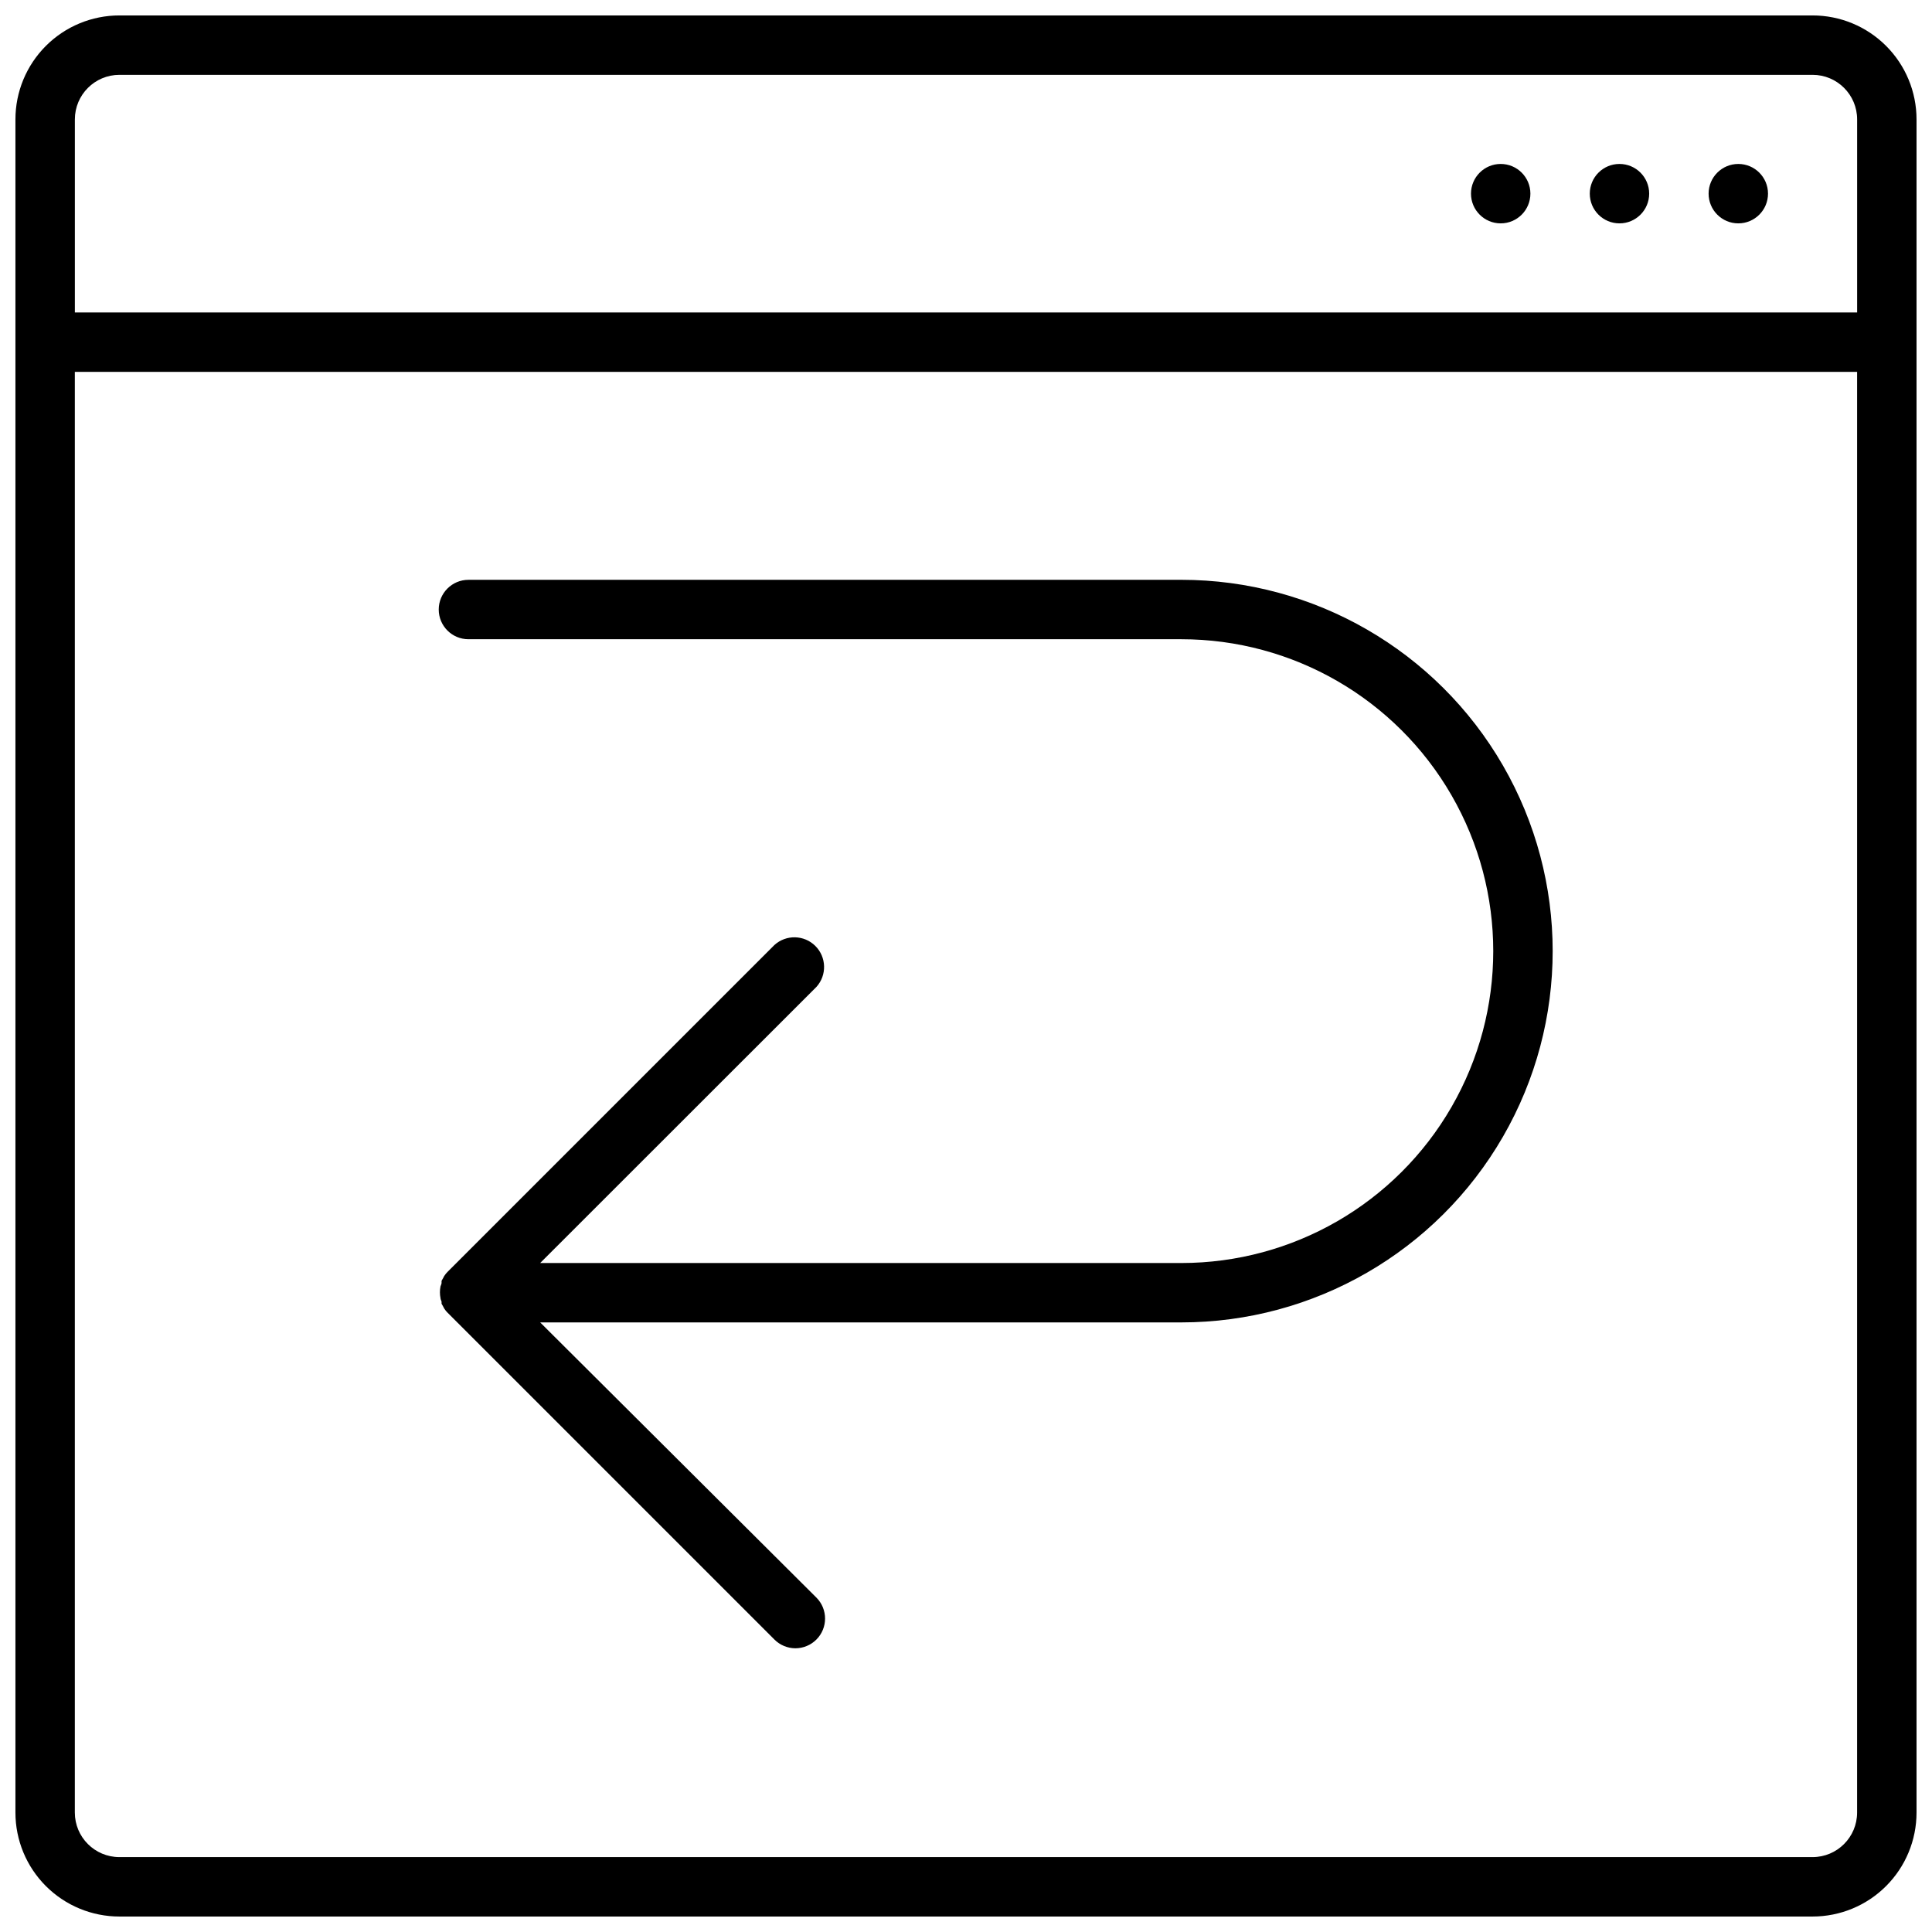 <?xml version="1.0" encoding="UTF-8"?>
<!-- Uploaded to: SVG Repo, www.svgrepo.com, Generator: SVG Repo Mixer Tools -->
<svg width="800px" height="800px" version="1.1" viewBox="144 144 512 512" xmlns="http://www.w3.org/2000/svg">
 <defs>
  <clipPath id="a">
   <path d="m148.09 148.09h503.81v503.81h-503.81z"/>
  </clipPath>
 </defs>
 <path d="m612.54 195.32c0 4.348-3.523 7.875-7.871 7.875s-7.871-3.527-7.871-7.875c0-4.348 3.523-7.871 7.871-7.871s7.871 3.523 7.871 7.871"/>
 <path d="m581.05 195.32c0 4.348-3.523 7.875-7.871 7.875s-7.871-3.527-7.871-7.875c0-4.348 3.523-7.871 7.871-7.871s7.871 3.523 7.871 7.871"/>
 <path d="m549.57 195.32c0 4.348-3.523 7.875-7.871 7.875-4.348 0-7.871-3.527-7.871-7.875 0-4.348 3.523-7.871 7.871-7.871 4.348 0 7.871 3.523 7.871 7.871"/>
 <g clip-path="url(#a)">
  <path d="m624.35 148.09h-448.71c-7.305 0-14.312 2.902-19.48 8.07-5.168 5.168-8.07 12.176-8.07 19.48v448.71c0 7.309 2.902 14.316 8.07 19.48 5.168 5.168 12.176 8.07 19.48 8.07h448.71c7.309 0 14.316-2.902 19.48-8.07 5.168-5.164 8.07-12.172 8.07-19.48v-448.71c0-7.305-2.902-14.312-8.07-19.48-5.164-5.168-12.172-8.07-19.48-8.07zm-448.71 15.742h448.71c6.519 0 11.809 5.289 11.809 11.809v51.168h-472.32v-51.168c0-6.519 5.289-11.809 11.809-11.809zm448.71 472.32h-448.71c-6.519 0-11.809-5.289-11.809-11.809v-381.79h472.32v381.79c0 6.519-5.289 11.809-11.809 11.809z"/>
 </g>
 <path d="m457.07 297.66h-188.93c-4.348 0-7.871 3.523-7.871 7.871s3.523 7.871 7.871 7.871h188.93c29.531 0 56.816 15.754 71.582 41.328s14.766 57.082 0 82.656-42.051 41.328-71.582 41.328h-169.92l73.211-73.172c2.812-3.113 2.688-7.887-0.285-10.852-2.973-2.961-7.75-3.07-10.855-0.246l-86.594 86.594 0.004-0.004c-0.332 0.32-0.621 0.676-0.867 1.066-0.102 0.129-0.18 0.273-0.234 0.43l-0.512 0.906c0.012 0.184 0.012 0.367 0 0.551 0 0.316-0.195 0.59-0.277 0.906-0.211 1.039-0.211 2.109 0 3.148 0 0.316 0.195 0.59 0.277 0.906 0.012 0.184 0.012 0.367 0 0.551l0.512 0.906c0.055 0.156 0.133 0.301 0.234 0.43 0.246 0.391 0.535 0.746 0.867 1.066l86.594 86.594-0.004-0.004c1.473 1.48 3.465 2.312 5.551 2.324 2.098 0 4.109-0.836 5.59-2.324 3.051-3.07 3.051-8.027 0-11.098l-73.211-72.938h169.92c35.156 0 67.641-18.754 85.219-49.199 17.578-30.445 17.578-67.953 0-98.398-17.578-30.445-50.062-49.199-85.219-49.199z"/>
</svg>